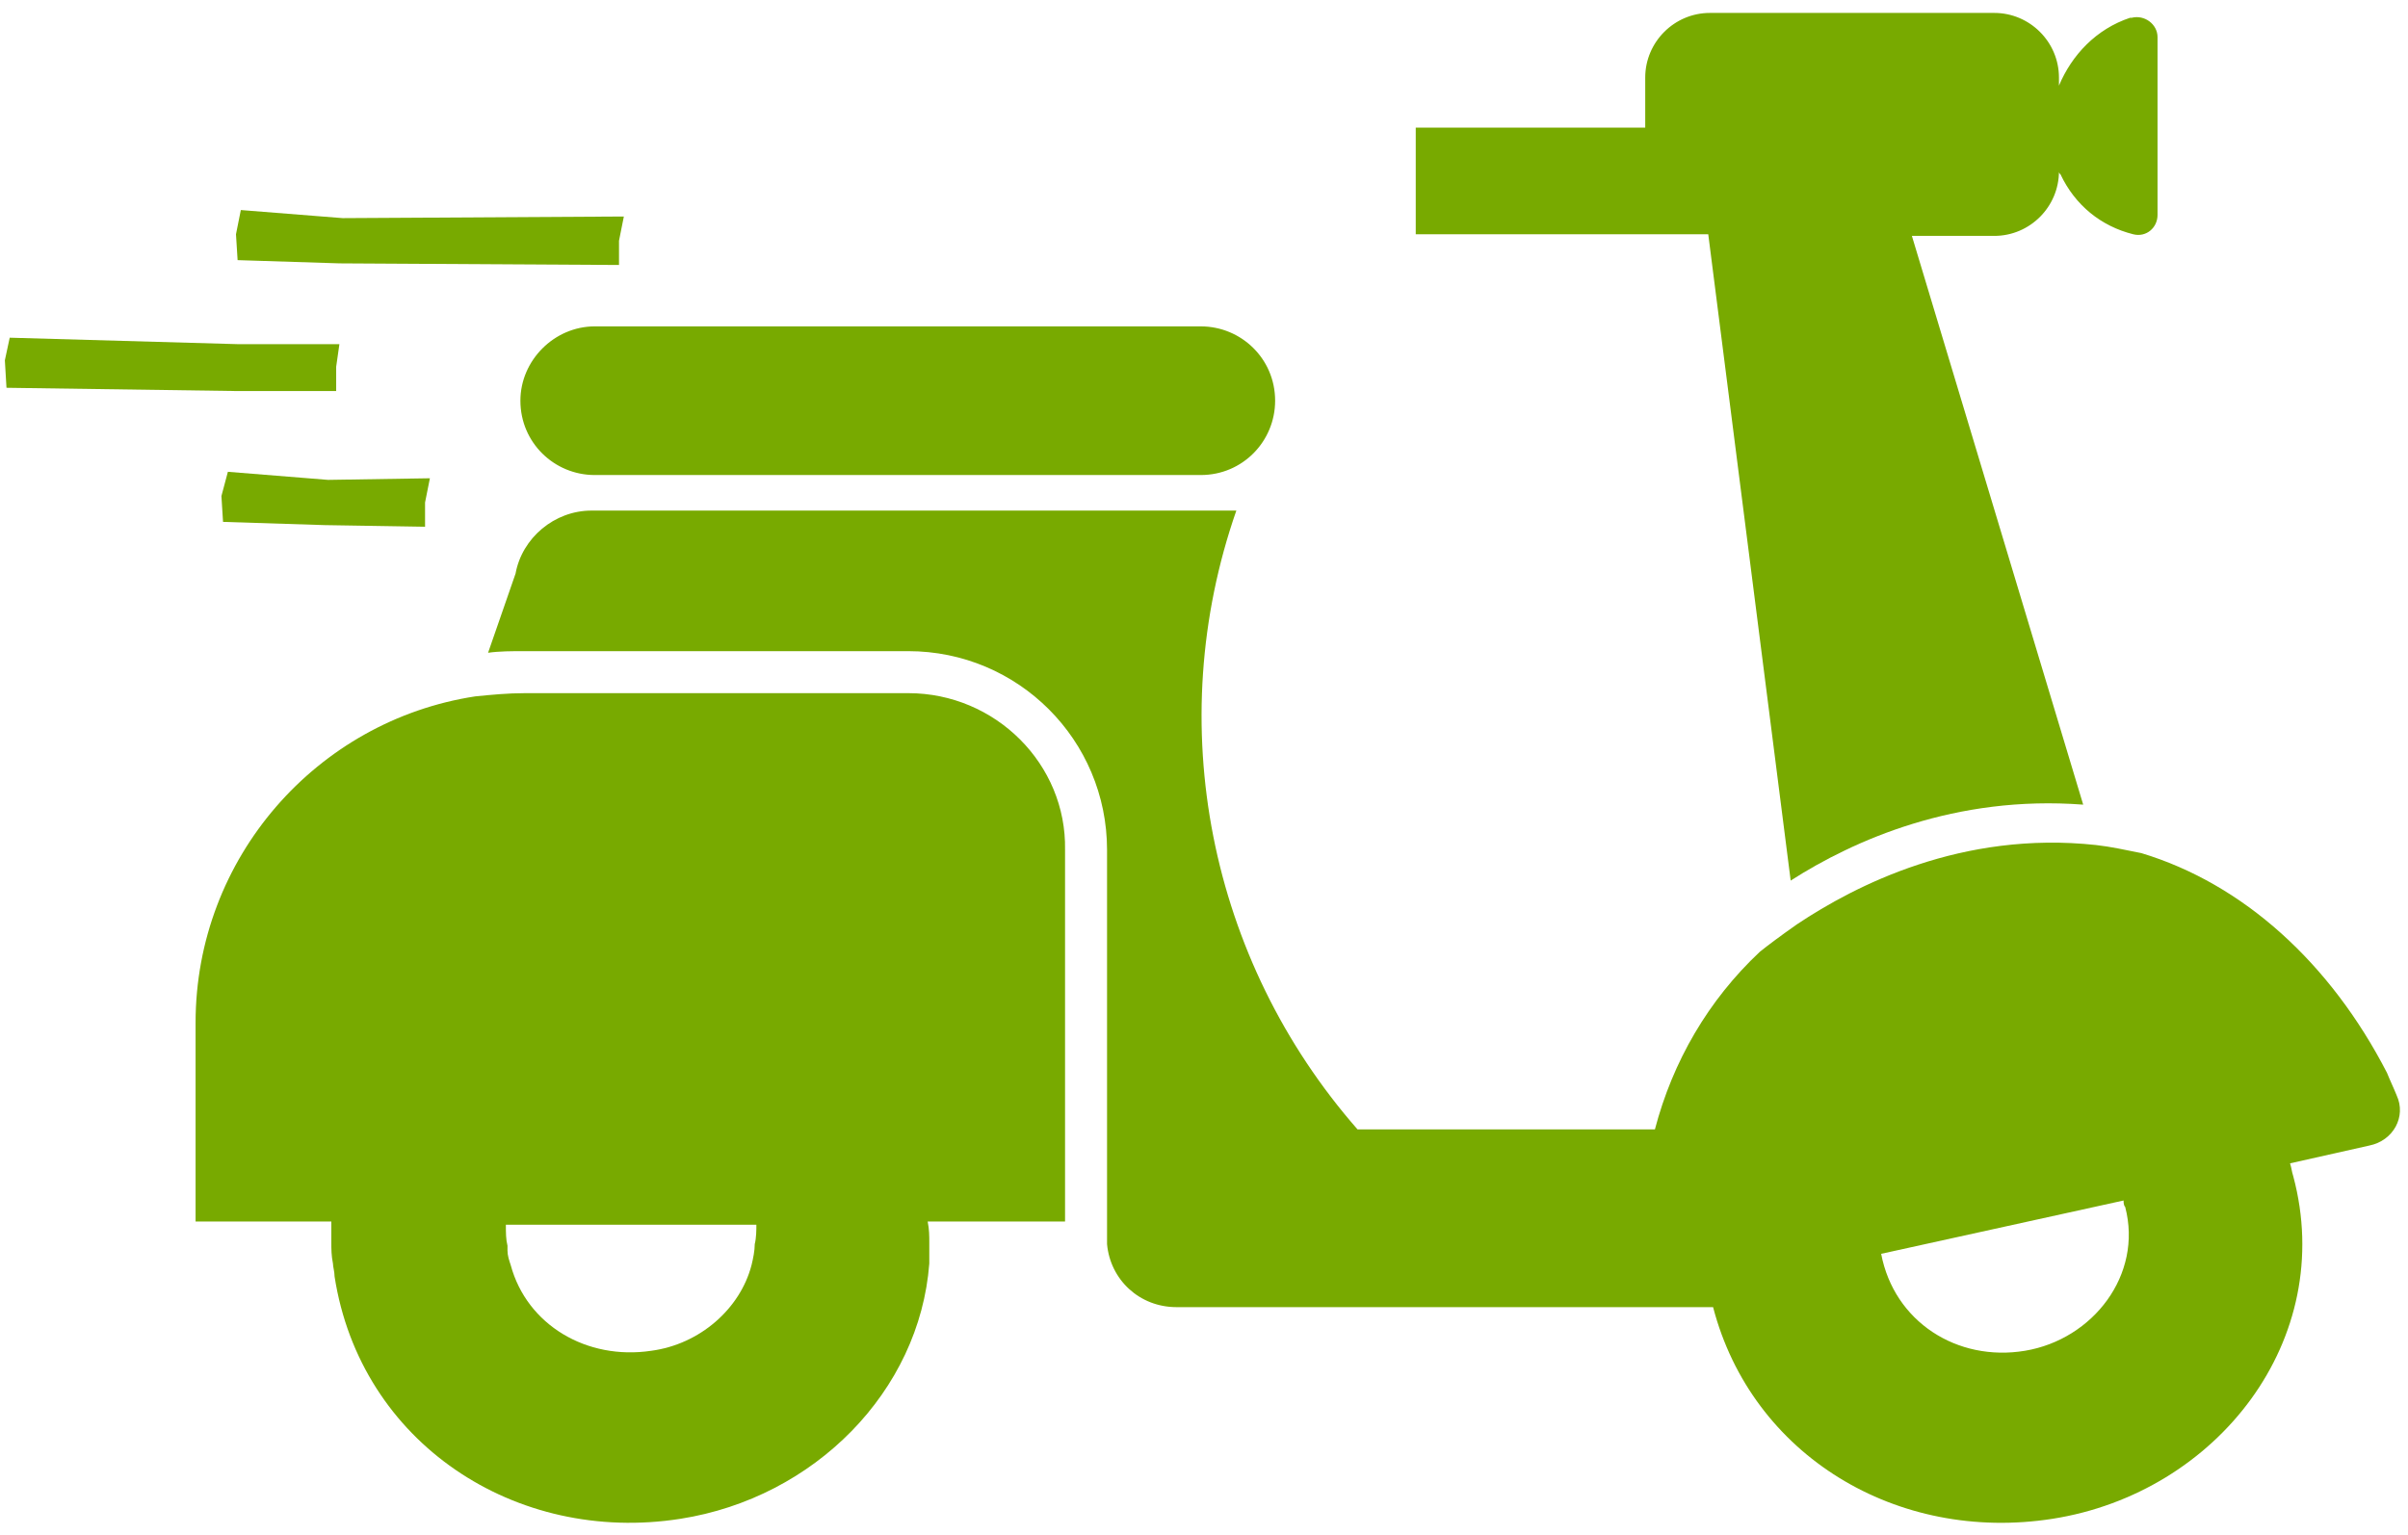 <svg width="149" height="95" viewBox="0 0 149 95" fill="none" xmlns="http://www.w3.org/2000/svg">
    <g clipPath="url(#clip0_124_4736)">
      <path
        d="M105.702 14.5L110.802 54.5C114.702 52 121.002 49.2 128.902 49.8L118.302 14.6H123.402C125.602 14.6 127.402 12.8 127.402 10.6C127.402 10.7 127.402 10.7 127.502 10.8C128.402 12.7 130.002 14 132.002 14.5C132.802 14.7 133.502 14.1 133.502 13.3V2.3C133.502 1.5 132.702 0.9 131.902 1.1C131.902 1.1 131.902 1.1 131.802 1.1C129.702 1.8 128.202 3.4 127.402 5.3V4.8C127.402 2.6 125.602 0.8 123.402 0.8H105.802C103.602 0.8 101.802 2.6 101.802 4.8V7.9H87.602V14.5H105.702Z"
        fill="#78AA00"
      />
      <path
        d="M148.301 67.8C148.101 67.3 147.901 66.9 147.701 66.4C144.201 59.6 138.801 54.7 132.501 52.8C131.501 52.6 130.601 52.4 129.701 52.3C121.401 51.4 114.801 54.8 111.201 57.2C110.201 57.9 109.401 58.5 108.901 58.9C105.701 61.9 103.501 65.7 102.401 69.9H84.001C74.801 59.4 71.901 44.8 76.501 31.6H36.601C34.301 31.6 32.301 33.3 31.901 35.5L30.201 40.4C30.901 40.3 31.701 40.3 32.401 40.3H56.201C63.001 40.3 68.501 45.8 68.501 52.6V77C68.701 79.2 70.501 80.9 72.801 80.9H106.001C108.401 90.1 117.401 95.5 127.001 94C137.201 92.4 144.601 82.9 141.901 72.8C141.801 72.5 141.801 72.3 141.701 72L146.601 70.9C148.101 70.6 148.901 69.1 148.301 67.8ZM131.501 74.7C132.601 78.9 129.501 82.9 125.301 83.6C121.101 84.3 117.201 81.8 116.401 77.6L131.401 74.3C131.401 74.4 131.401 74.6 131.501 74.7Z"
        fill="#78AA00"
      />
      <path
        d="M32.201 24.8C32.201 27.4 34.301 29.4 36.801 29.4H74.301C76.901 29.4 78.901 27.3 78.901 24.8C78.901 22.2 76.801 20.2 74.301 20.2H36.801C34.301 20.2 32.201 22.3 32.201 24.8Z"
        fill="#78AA00"
      />
      <path
        d="M56.202 42.9H32.502C31.402 42.9 30.402 43 29.402 43.1C19.602 44.6 12.102 53.1 12.102 63.3V75.6H18.302H20.502C20.502 76 20.502 76.4 20.502 76.9C20.502 77.3 20.502 77.7 20.602 78.2C20.602 78.4 20.702 78.7 20.702 79C22.302 89.3 31.902 95.6 42.102 94C50.402 92.7 56.902 86.1 57.502 78.2C57.502 77.8 57.502 77.4 57.502 76.9C57.502 76.5 57.502 76.1 57.402 75.6H65.902V52.6C66.002 47.3 61.602 42.9 56.202 42.9ZM46.702 77C46.702 77.4 46.602 77.9 46.502 78.3C45.802 81 43.302 83.2 40.302 83.6C36.302 84.2 32.602 82 31.602 78.3C31.502 78 31.402 77.7 31.402 77.4C31.402 77.3 31.402 77.2 31.402 77.1C31.302 76.7 31.302 76.3 31.302 75.8H46.802C46.802 76.1 46.802 76.6 46.702 77Z"
        fill="#78AA00"
      />
      <path
        d="M20.801 24.2V22.7L21.001 21.3H14.701L0.601 20.9L0.301 22.3L0.401 24L14.501 24.2H20.801Z"
        fill="#78AA00"
      />
      <path
        d="M20.301 29.7L14.101 29.2L13.701 30.7L13.801 32.3L20.101 32.5L26.301 32.6V31.1L26.601 29.6L20.301 29.7Z"
        fill="#78AA00"
      />
      <path
        d="M21.002 16.3L38.302 16.4V14.9L38.602 13.4L21.202 13.5L14.902 13L14.602 14.5L14.702 16.1L21.002 16.3Z"
        fill="#78AA00"
      />
    </g>
    <defs>
      <clipPath id="clip0_124_4736">
        <rect width="149" height="95" fill="white" />
      </clipPath>
    </defs>
  </svg>